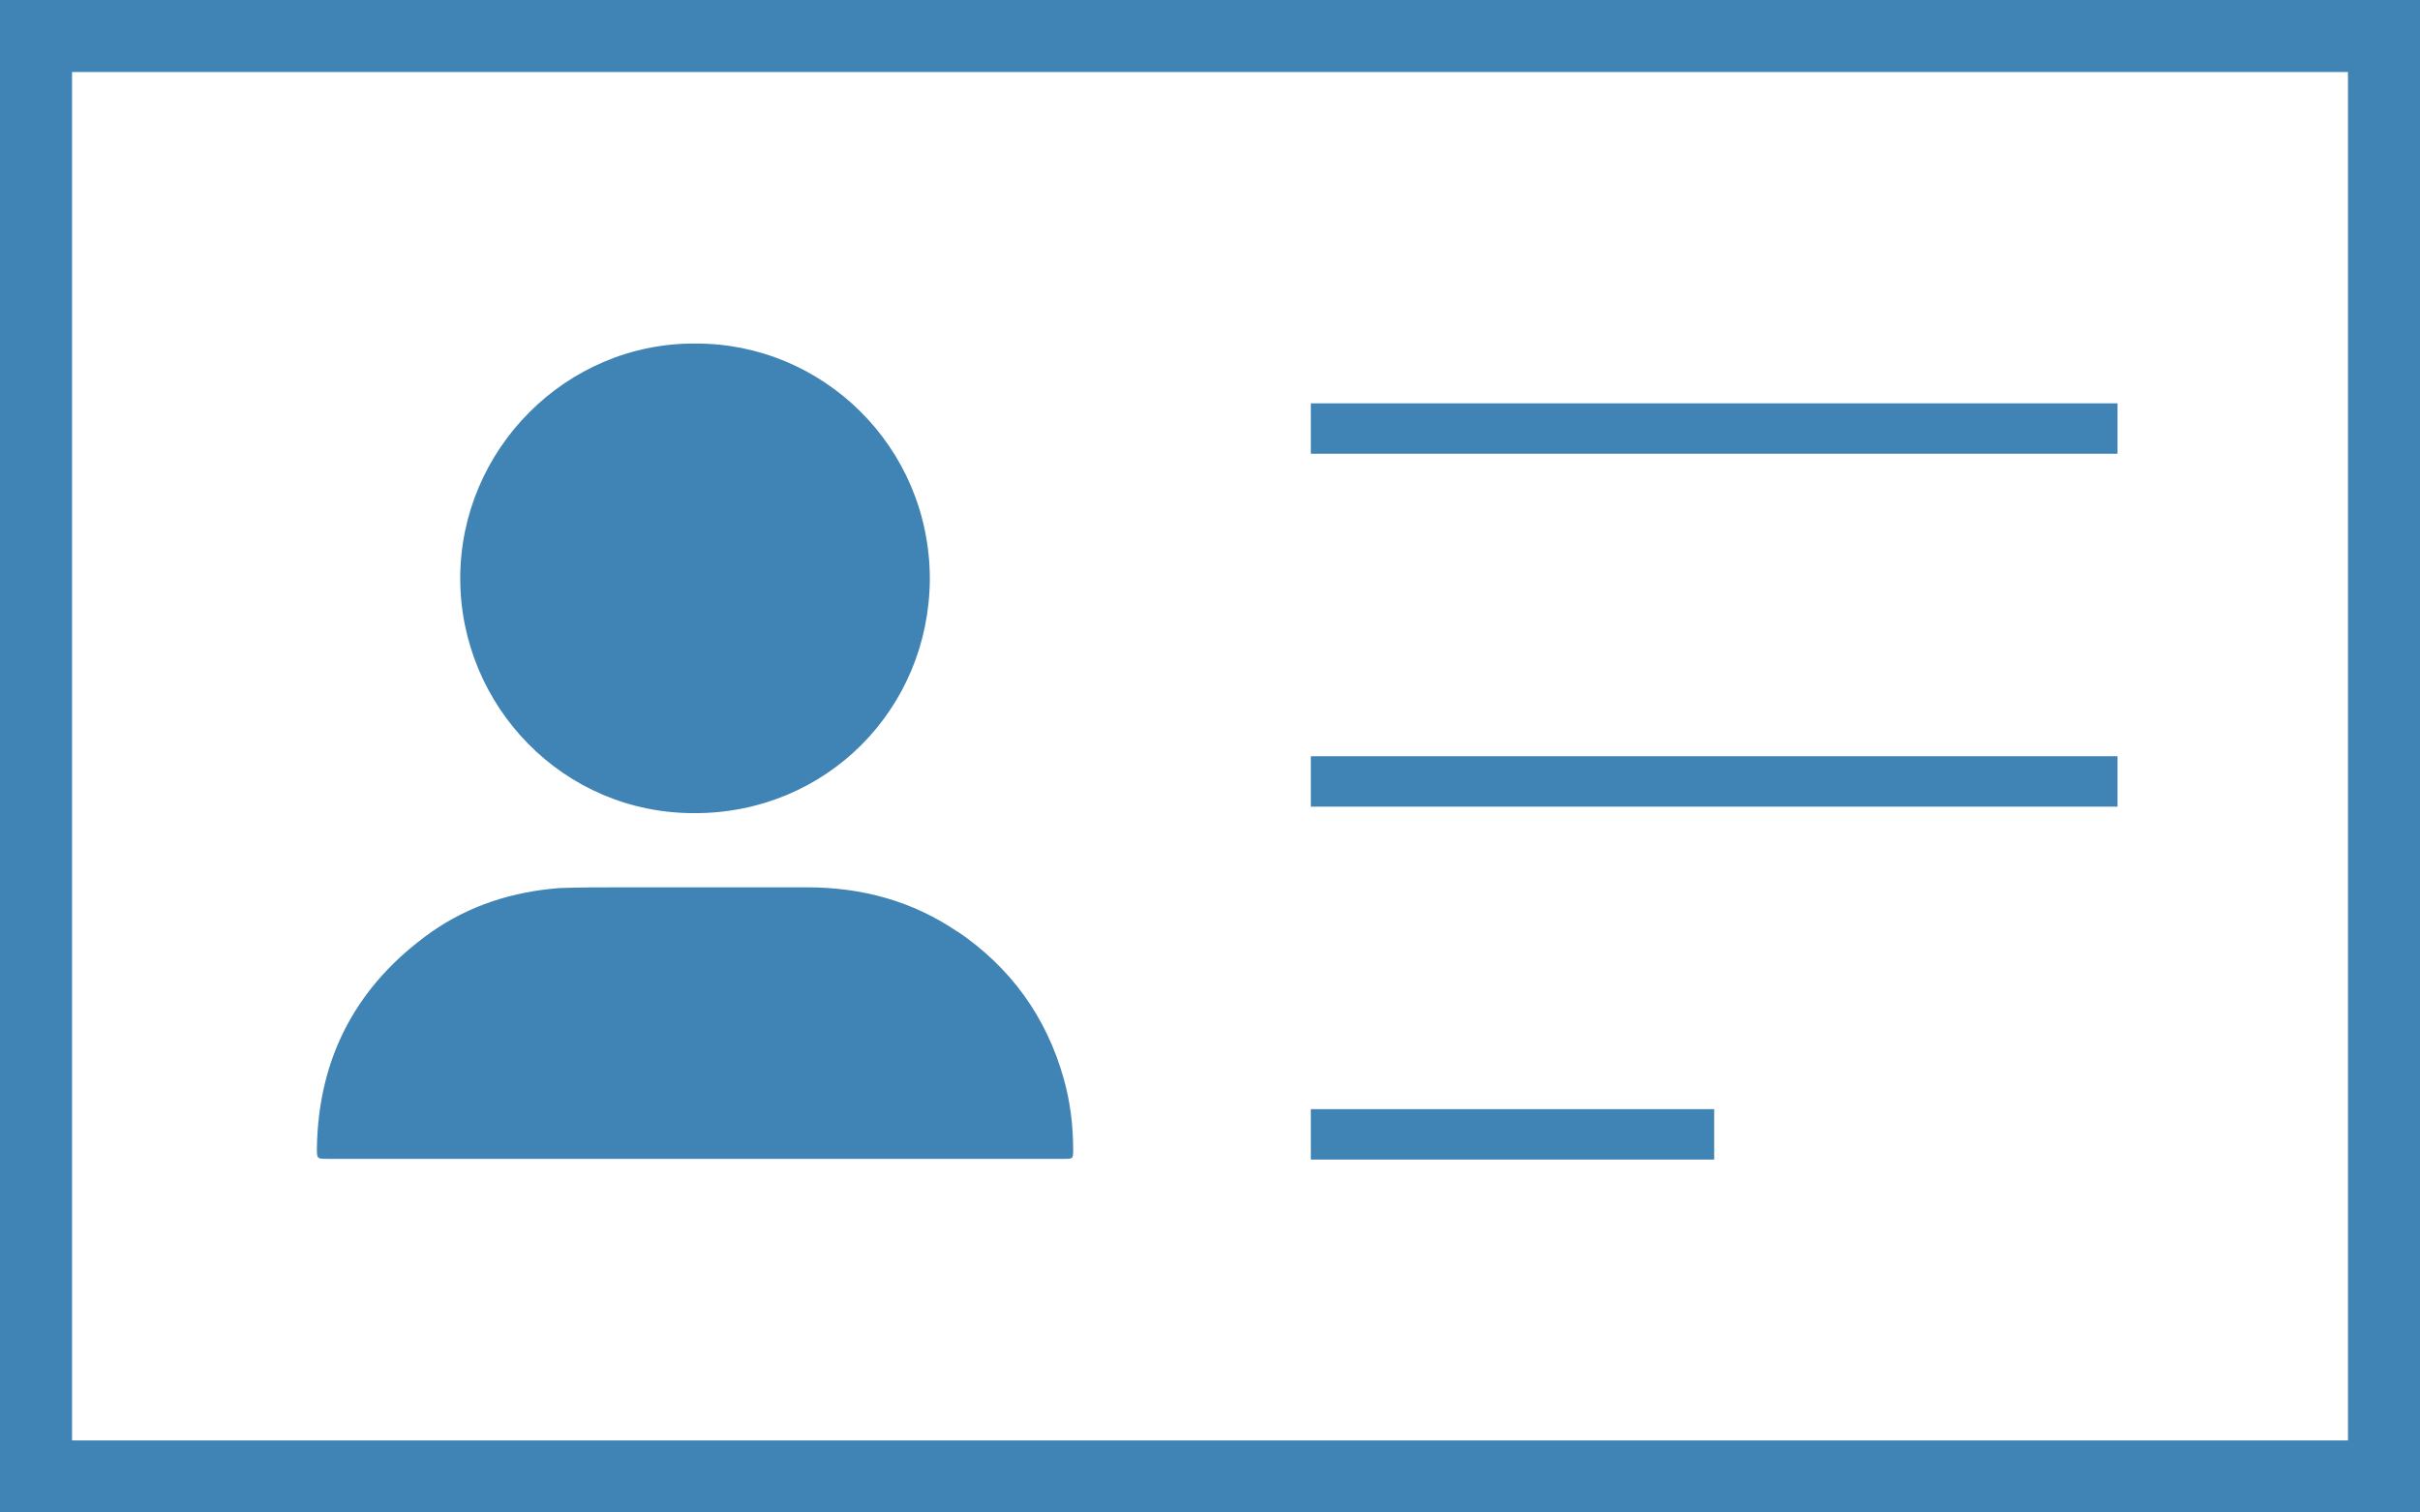 <?xml version="1.0" encoding="UTF-8"?> <svg xmlns="http://www.w3.org/2000/svg" id="_イヤー_2" viewBox="0 0 33.6 21"><defs><style>.cls-1{fill:#4083b5;}</style></defs><g id="_ガメニュー"><g><path class="cls-1" d="M13.3,12.94c-.63-.43-1.33-.62-2.1-.62-.86,0-1.72,0-2.57,0-.29,0-.57,0-.86,.01-.65,.05-1.25,.24-1.78,.61-1.03,.73-1.57,1.73-1.59,3,0,.15,0,.15,.15,.15,1.7,0,3.4,0,5.1,0h0c1.71,0,3.41,0,5.12,0,.13,0,.13,0,.13-.13,0-.33-.04-.66-.13-.98-.24-.86-.74-1.55-1.48-2.05Z"></path><path class="cls-1" d="M9.65,11.29c1.82,0,3.25-1.44,3.26-3.25,0-1.84-1.49-3.28-3.26-3.27-1.79-.01-3.26,1.47-3.26,3.26,0,1.77,1.43,3.27,3.26,3.26Z"></path><rect class="cls-1" x="18.2" y="5.6" width="11.2" height=".7"></rect><rect class="cls-1" x="18.2" y="10.5" width="11.2" height=".7"></rect><rect class="cls-1" x="18.2" y="15.4" width="5.6" height=".7"></rect><path class="cls-1" d="M0,21H33.6V0H0V21ZM1,1h31.6V20H1V1Z"></path></g></g></svg> 